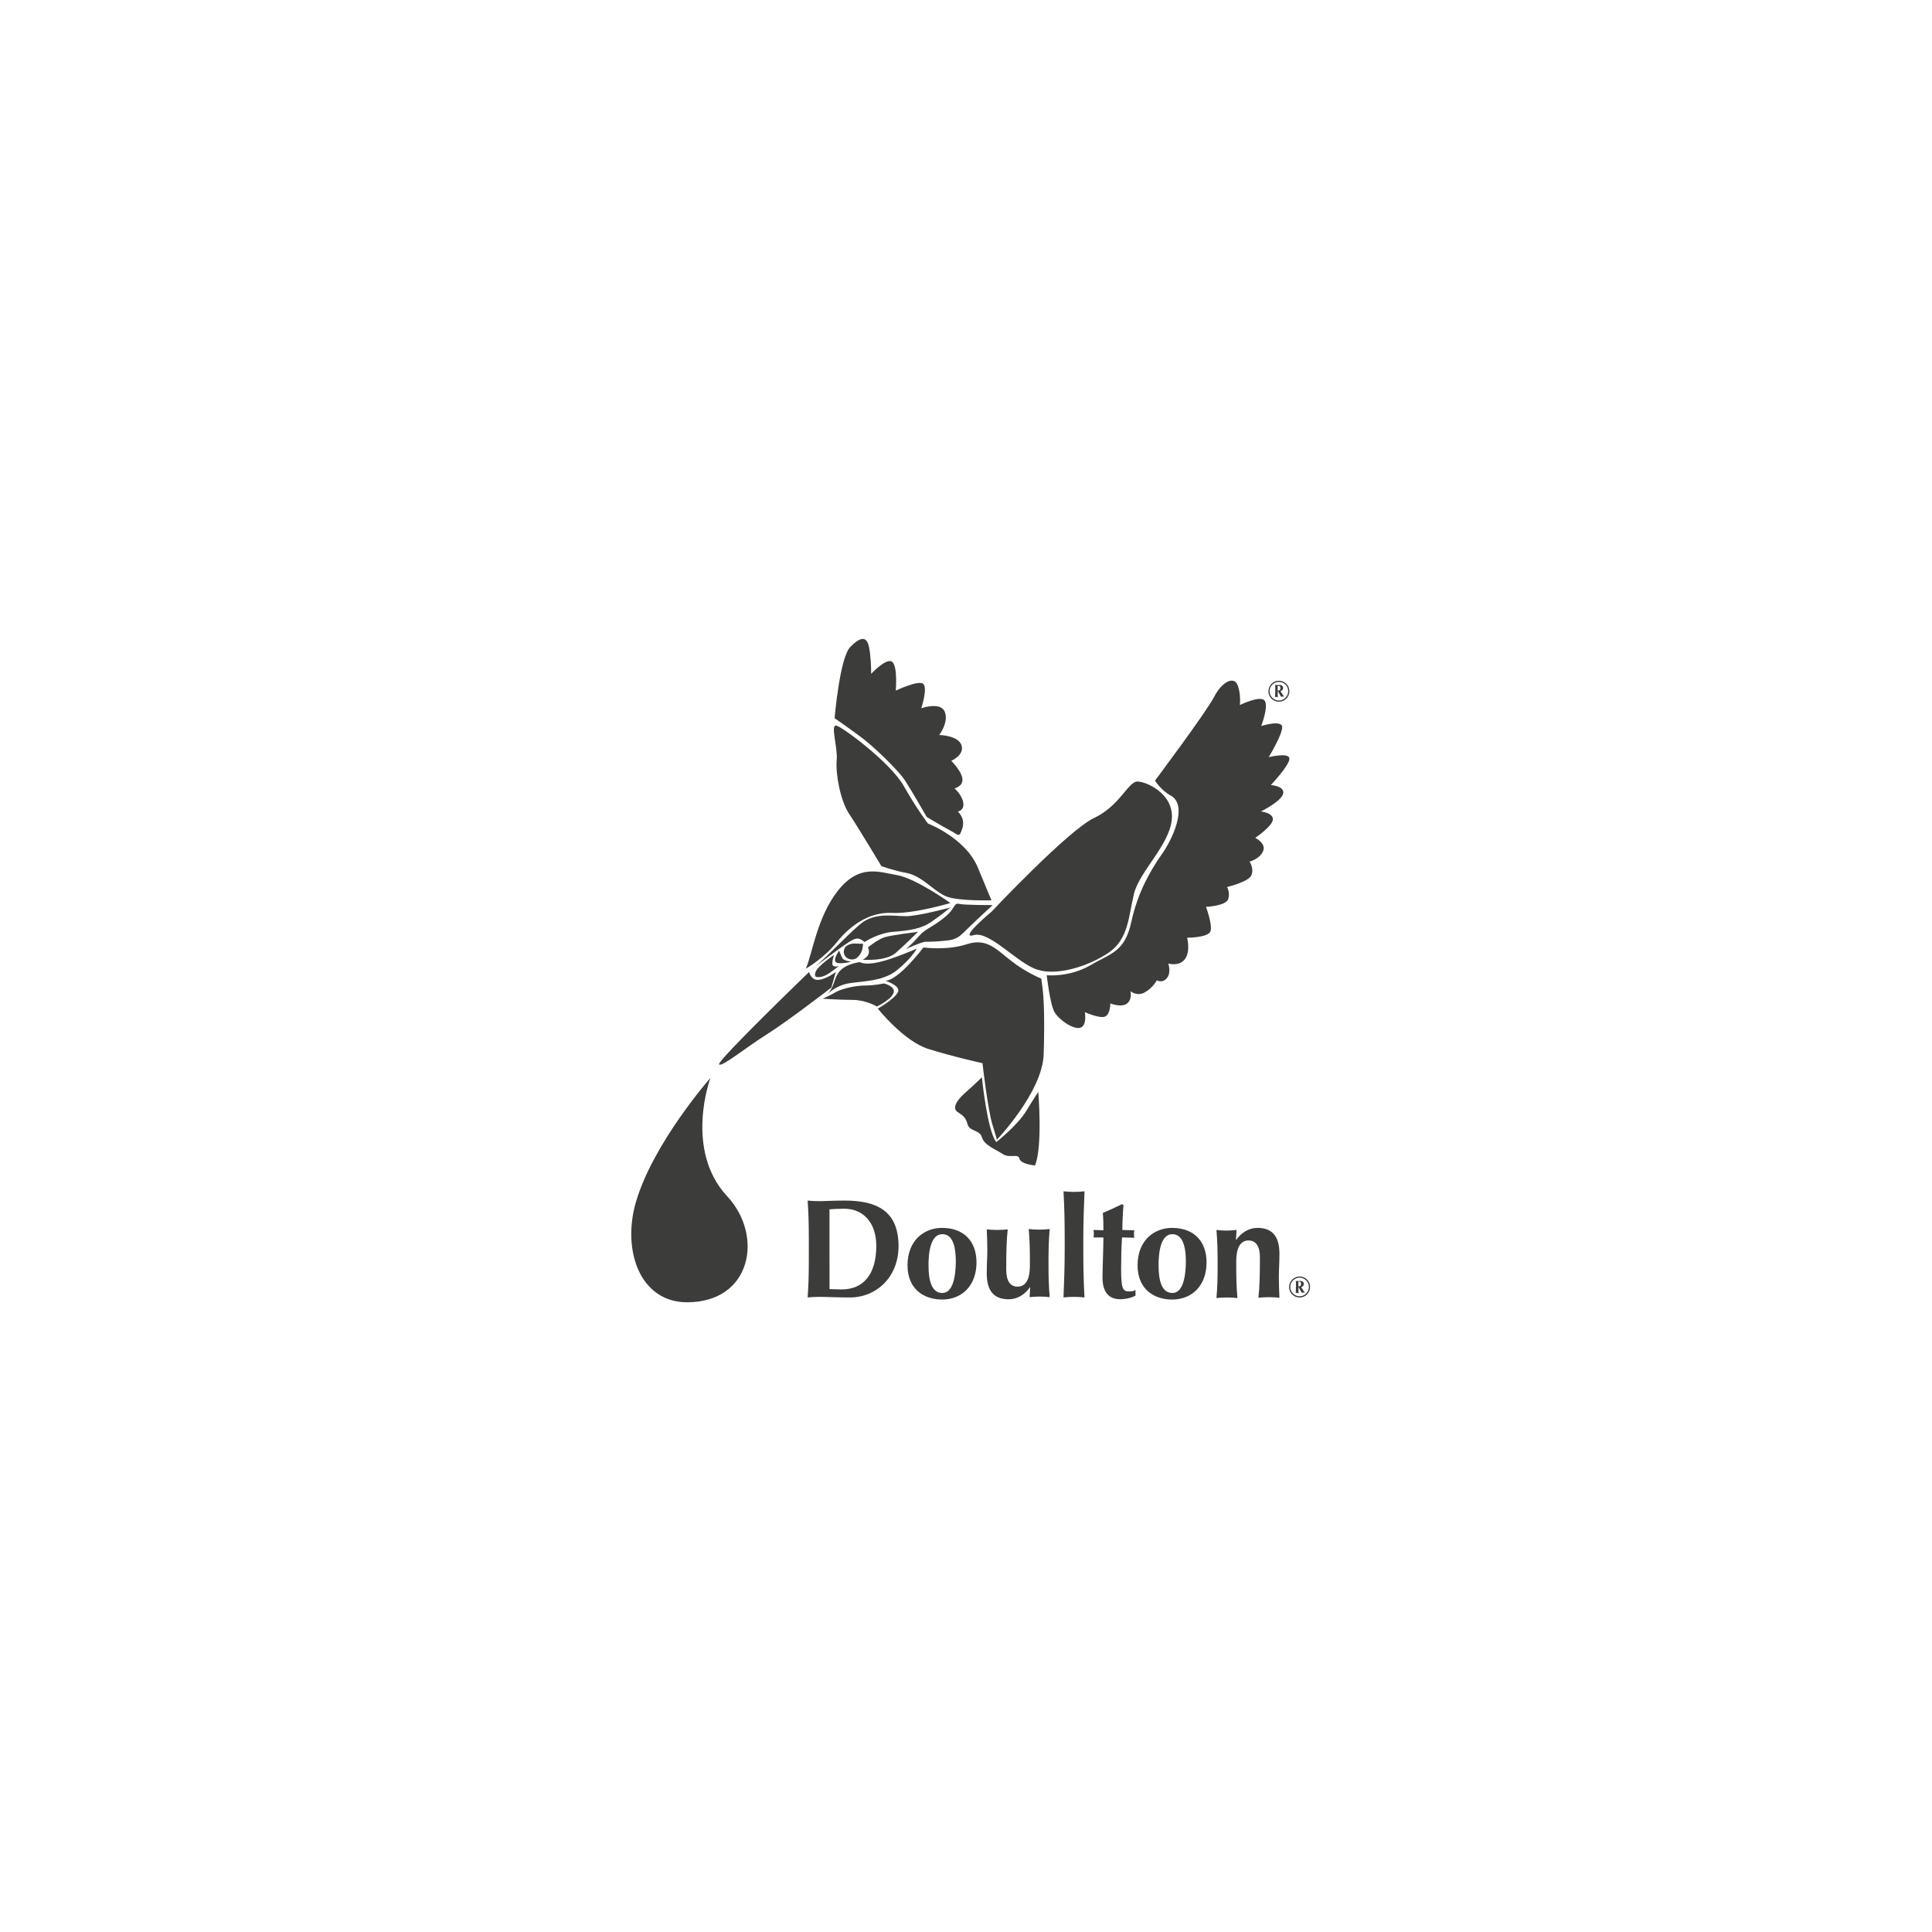 <?xml version="1.0" encoding="utf-8"?>
<!-- Generator: Adobe Illustrator 27.0.0, SVG Export Plug-In . SVG Version: 6.00 Build 0)  -->
<svg version="1.1" xmlns="http://www.w3.org/2000/svg" xmlns:xlink="http://www.w3.org/1999/xlink" x="0px" y="0px"
	 viewBox="0 0 488 488" style="enable-background:new 0 0 488 488;" xml:space="preserve">
<style type="text/css">
	.st0{fill:#3C3C3B;}
</style>
<g id="Layer_1">
</g>
<g id="Layer_2">
	<g>
		<path class="st0" d="M222.63,218.77c0,0-5.91-9.85-8.19-13.26c-2.19-3.33-3.41-10.08-3.1-13.49c0.3-3.41-1.74-9.25,0-8.71
			c1.74,0.53,13.56,9.32,16.9,15.15c3.34,5.91,6.14,9.55,6.14,9.55s9.55,3.64,12.65,11.21c3.11,7.58,3.41,8.19,3.41,8.19
			s-8.11,0.23-11.22-0.91c-3.1-1.13-6.14-5.07-9.85-5.91C225.67,219.9,222.63,218.77,222.63,218.77"/>
		<path class="st0" d="M210.81,181.41c0,0,1.29-15.23,3.94-17.96c4.24-4.39,4.7-0.76,5,1.52c0.3,2.27,0.3,5.23,0.3,5.23
			s3.86-4.16,5.3-3.03c1.44,1.14,0.91,7.27,0.91,7.27s5.91-2.8,6.97-1.67c1.13,1.14-0.53,6.14-0.53,6.14s4.78-1.74,5.91,0.83
			c1.14,2.58-1.36,5.91-1.36,5.91s4.77,0.08,5.61,2.58c0.83,2.5-2.58,3.94-2.58,3.94s2.58,2.58,2.8,4.47c0.3,1.97-1.97,2.5-1.97,2.5
			s1.97,1.74,2.2,3.64c0.3,1.97-1.37,2.2-1.37,2.2s1.97,1.67,1.14,4.24c-0.83,2.58-0.91,1.67-3.1,0.53
			c-2.2-1.14-5.91-3.41-5.91-3.41s-3.33-5.84-5.3-8.94c-1.97-3.11-8.64-9.25-10.99-10.99C214.45,183.91,210.81,181.41,210.81,181.41
			"/>
		<path class="st0" d="M250.44,230.29c0,0,19.32-20.53,25.84-23.64c6.52-3.03,8.71-9.25,10.99-9.25c2.28,0,9.32,3.11,8.71,9.55
			c-0.53,6.44-8.18,13.18-9.55,18.79c-1.36,5.61-1.36,11.52-6.44,14.92c-5.07,3.41-12.95,5.91-18.03,4.25
			c-5.07-1.67-12.04-9.85-15.98-8.71C241.96,237.33,250.44,230.29,250.44,230.29"/>
		<path class="st0" d="M291.74,197.17c0,0,12.88-17.2,14.93-21.14c1.97-3.86,5-5.3,5.91-3.03c0.91,2.2,0.6,5.08,0.6,5.08
			s5.08-2.5,6.22-1.14c1.14,1.36-0.83,6.44-0.83,6.44s5.3-1.67,5.3,0.3c0,1.97-3.41,7.57-3.41,7.57s5.23-1.29,5.23,0.38
			c0,1.74-4.7,6.67-4.7,6.67s3.64,0.23,3.11,2.2c-0.53,1.97-5.61,4.47-5.61,4.47s3.03,0.3,3.03,1.97c0,1.67-4.47,4.7-4.47,4.7
			s2.88,1.36,1.97,3.41c-0.91,1.97-3.41,2.58-3.41,2.58s1.14,1.59,0.53,3.33c-0.53,1.74-6.21,3.1-6.21,3.1s0.84,1.36,0.3,3.03
			c-0.53,1.74-5.61,1.97-5.61,1.97s1.67,4.47,1.14,6.14c-0.53,1.66-5.91,1.66-5.91,1.66s0.91,3.41-0.53,5.38
			c-1.44,1.97-4.24,1.14-4.24,1.14s0.83,2.2-0.3,3.64c-1.14,1.44-2.58,0.6-2.58,0.6s-1.06,1.97-3.03,3.03
			c-1.97,1.14-3.64-0.3-3.64-0.3s0.54,1.97-0.83,3.1c-1.37,1.14-4.24,0-4.24,0s0,2.8-1.37,3.34c-1.36,0.53-5.07-1.14-5.07-1.14
			s0.61,3.41-1.14,3.94c-1.74,0.53-5.38-1.97-6.52-3.94c-1.14-1.97-1.97-9.32-1.97-9.32s5.61,0.6,10.99-2.5
			c5.3-3.11,8.71-3.33,10.38-10.99c1.66-7.57,4.85-12.95,7.58-16.9c2.8-3.86,6.74-12.35,2.5-14.93
			C293.25,199.67,291.74,197.17,291.74,197.17"/>
		<path class="st0" d="M221.72,254.76c0,0,6.52,8.19,12.65,10.15c6.21,1.97,13.79,3.64,13.79,3.64s1.36,11.82,2.5,15.46
			c1.14,3.64,1.14,3.87,1.14,3.87s11.52-12.05,11.82-21.59c0.3-9.55,0-14.55-0.3-16.82l-0.3-2.27c0,0-3.94-1.59-7.58-4.47
			c-3.64-2.8-6.13-5.91-11.21-4.24c-5.08,1.67-10.99,0.83-10.99,0.83s-6.14,8.18-9.55,8.41c0,0,4.17,1.36,3.03,3.03
			C225.66,252.56,221.72,254.76,221.72,254.76"/>
		<path class="st0" d="M262.26,275.82c0,0,1.14,13.79-0.83,18.56c0,0-3.64-0.3-3.94-1.74c-0.3-1.36-2.5,0-4.17-1.13
			c-1.74-1.14-4.77-2.28-5.3-4.24c-0.54-1.97-3.11-1.37-3.64-3.34c-0.53-1.97-1.44-2.28-2.58-3.1c-1.13-0.83-0.53-2.58,1.97-4.78
			c2.5-2.2,4.24-3.94,4.24-3.94s1.36,13.56,3.64,16.37c0,0,5.38-4.24,7.58-7.88C261.43,276.96,262.26,275.82,262.26,275.82"/>
		<path class="st0" d="M240.06,228.09c0,0-8.71-6.21-13.49-7.05c-4.77-0.84-9.55-2.8-14.93,3.94c-5.3,6.74-6.44,15.98-8.11,19.7
			c0,0,4.47-2.5,7.88-6.74c3.41-4.24,8.18-7.58,13.79-7.35C230.74,230.89,240.06,228.09,240.06,228.09"/>
		<path class="st0" d="M240.06,229.22c0,0-8.11,2.2-11.21,2.2c-3.11,0-7.88-1.06-11.52,1.97c-3.63,3.03-10.46,10.38-12.43,11.52
			c0,0,7.35-5.61,9.55-6.97c2.2-1.44,2.81-0.83,3.94,0c0,0,3.33-2.27,7.28-2.58c3.94-0.3,7.05-0.75,9.54-2.49
			C237.79,231.12,240.06,229.22,240.06,229.22"/>
		<path class="st0" d="M231.88,235.36c0,0-6.67,0.83-8.41,1.36c-1.74,0.53-4.24,2.58-4.24,2.58s1.14,1.97-1.36,3.1
			c0,0,5.84,0.53,8.41-1.74C228.77,238.47,231.88,235.36,231.88,235.36"/>
		<path class="st0" d="M231.57,239.61c0,0-5.83,2.57-9.55,3.41c-3.64,0.84-4.77,0-4.77,0s-3.33,0.3-5.08,2.2
			c-1.74,1.97-1.14,3.87-3.41,6.14c0,0,2.19-2.5,5.91-3.03c3.64-0.53,8.71-0.53,12.05-3.41
			C230.21,242.11,231.57,239.61,231.57,239.61"/>
		<path class="st0" d="M204.37,245.51c0,0-23.34,22.5-22.73,23.33c0.53,0.84,6.74-4.24,12.05-7.57c5.3-3.33,16.29-11.82,16.29-11.82
			l1.14-3.94c0,0-2.28,1.74-4.24,1.97C204.9,247.79,204.37,245.51,204.37,245.51"/>
		<path class="st0" d="M221.5,254.23c0,0-2.8-1.67-6.14-1.67s-7.58-0.3-7.58-0.3s1.9-0.83,3.34-1.67c1.44-0.83,4.85-1.66,7.35-1.66
			c2.5,0,4.77-0.53,4.77-0.53s2.2,0.53,2.5,1.67C226.27,251.95,221.5,254.23,221.5,254.23"/>
		<path class="st0" d="M250.75,228.62c0,0-7.27,0-8.41-0.3c-1.13-0.31-1.13,0.53-2.27,1.97c-1.13,1.36-3.64,3.11-5.61,4.24
			c-1.97,1.14-2.8,2.58-4.24,3.94c-1.37,1.37-1.67,1.37-1.67,1.37s4.24-1.97,5.3-1.97c1.14,0,2.58,0,5.3-0.3
			c2.8-0.3,3.34-1.14,5.91-3.64C247.64,231.42,250.75,228.62,250.75,228.62"/>
		<path class="st0" d="M211.95,240.13c0,0-1.44,1.97-0.91,2.8c0.53,0.84,3.94,0,3.94,0s-1.97-0.3-2.2-0.91
			C212.48,241.5,211.95,240.13,211.95,240.13"/>
		<path class="st0" d="M215.81,238.32c-1.06,0-2.12,0.53-2.43,1.14c-0.38,0.68-0.3,1.44,0.08,2.04c0.38,0.6,1.52,1.14,2.58,0.68
			c0.76-0.3,1.74-1.66,1.82-2.72l0.16-1.06L215.81,238.32z"/>
		<path class="st0" d="M214.75,239.3c0,0,0.08,1.21,0.38,1.67c0.38,0.46,0.68,0.61,0.68,0.61s-1.06,0.08-1.44-0.3
			c-0.38-0.38-0.53-0.98-0.38-1.29C214.3,239.75,214.75,239.3,214.75,239.3"/>
		<path class="st0" d="M211.87,244c0,0-1.06,0.38-1.52-0.15c-0.38-0.53,0.3-2.65,0.3-2.65s-4.02,2.73-4.62,4.24
			c-0.61,1.51,0.53,1.36,0.53,1.36s0.76,0.15,2.12-0.53C209.98,245.59,211.87,244,211.87,244"/>
		<path class="st0" d="M179.45,272.26c0,0-14.55,16.52-18.87,31.52c-3.48,12.2,1.14,25.16,12.96,25.16
			c16.29,0,19.4-16.82,10.16-26.75C172.7,290.37,179.45,272.26,179.45,272.26"/>
		<path class="st0" d="M183.08,307.04c0,0,6.14,8.49,0.08,16.06c-2.58,3.18-7.96,2.66-7.96,2.66s4.55-0.91,7.05-7.13
			C183.91,314.47,183.08,307.04,183.08,307.04"/>
		<path class="st0" d="M204.3,313.1c0-3.94-0.08-6.67-0.3-9.85c0.76,0.08,1.74,0.15,2.88,0.15c1.6,0,3.34-0.15,6.44-0.15
			c8.11,0,13.64,2.58,13.64,11.52c0,7.81-5.61,12.95-12.27,12.95c-3.56,0-5.99-0.15-7.81-0.15c-1.13,0-2.12,0.08-2.88,0.15
			c0.23-3.11,0.3-5.84,0.3-9.85V313.1z M209.53,318.71v6.9c0.68,0,1.66,0.08,3.1,0.08c5.3,0,8.71-3.64,8.71-10.99
			c0-5.83-3.26-9.39-8.11-9.39c-1.67,0-2.58,0.07-3.71,0.15v6.9V318.71z"/>
		<path class="st0" d="M237.94,310.15c5.46,0,8.71,3.33,8.71,8.71c0,5.76-3.56,9.39-8.71,9.39c-4.24,0-8.71-2.35-8.71-8.64
			C229.23,313.25,233.47,310.15,237.94,310.15 M238.02,311.74c-2.2,0-3.49,2.57-3.49,7.88c0,3.94,0.84,6.97,3.49,6.97
			c2.19,0,3.41-2.8,3.41-8.33C241.35,314.16,240.36,311.74,238.02,311.74"/>
		<path class="st0" d="M260.22,325.07L260.22,325.07c-1.36,1.9-3.18,3.11-5.45,3.11c-3.56,0-5.53-1.97-5.53-6.52
			c0-2.42,0.15-4.09,0.15-5.99c0-1.51-0.07-3.33-0.15-5.15c0.61,0.08,1.67,0.15,2.65,0.15c1.06,0,2.04-0.08,2.65-0.15
			c-0.3,2.58-0.38,5.99-0.38,10.15c0,2.96,1.06,4.32,2.88,4.32c2.12,0,3.1-1.97,3.1-5.23v-1.44c0-2.88-0.07-5.38-0.3-7.88
			c0.61,0.08,1.59,0.15,2.65,0.15c1.06,0,2.05-0.08,2.65-0.15c-0.22,2.5-0.3,5-0.3,7.88v1.44c0,2.88,0.08,5.38,0.3,7.88
			c-0.83-0.07-1.67-0.15-2.5-0.15c-0.83,0-1.67,0.08-2.57,0.15L260.22,325.07z"/>
		<path class="st0" d="M268.93,313.18c0-4.62-0.08-8.26-0.3-12.27c0.6,0.08,1.67,0.15,2.65,0.15c0.98,0,2.04-0.08,2.65-0.15
			c-0.15,4.02-0.3,7.65-0.3,12.27v2.27c0,4.62,0.07,8.26,0.3,12.27c-0.61-0.08-1.67-0.15-2.65-0.15c-0.98,0-2.05,0.07-2.65,0.15
			c0.15-4.01,0.3-7.65,0.3-12.27V313.18z"/>
		<path class="st0" d="M286.51,310.75c-0.08,0.38-0.08,0.61-0.08,0.98c0,0.31,0,0.61,0.08,0.91l-3.1-0.08
			c-0.16,2.12-0.23,5.98-0.23,7.88c0,4.93,0.38,5.76,1.97,5.76c0.91,0,1.21-0.07,1.66-0.38v1.44c-0.91,0.53-2.5,0.91-3.86,0.91
			c-2.96,0-4.47-1.9-4.47-5.45c0-2.73,0.23-7.2,0.23-10.15h-2.5c0.08-0.31,0.08-0.61,0.08-0.91c0-0.3,0-0.61-0.08-0.99l2.5,0.08
			c0-1.51,0-2.58-0.15-4.39c1.67-0.68,3.26-1.44,4.85-2.2l0.38,0.23c-0.15,1.51-0.3,4.16-0.3,6.29L286.51,310.75z"/>
		<path class="st0" d="M296.05,310.15c5.46,0,8.71,3.33,8.71,8.71c0,5.76-3.56,9.39-8.71,9.39c-4.24,0-8.71-2.35-8.71-8.64
			C287.34,313.25,291.58,310.15,296.05,310.15 M296.13,311.74c-2.2,0-3.49,2.57-3.49,7.88c0,3.94,0.83,6.97,3.49,6.97
			c2.2,0,3.41-2.8,3.41-8.33C299.47,314.16,298.4,311.74,296.13,311.74"/>
		<path class="st0" d="M312.19,313.25L312.19,313.25c1.36-1.89,3.18-3.1,5.45-3.1c3.56,0,5.53,1.97,5.53,6.52
			c0,2.42-0.15,4.09-0.15,5.98c0,1.52,0.07,3.33,0.15,5.15c-0.6-0.07-1.67-0.15-2.65-0.15c-1.06,0-2.05,0.08-2.66,0.15
			c0.3-2.57,0.38-5.98,0.38-10.15c0-2.96-1.06-4.32-2.88-4.32c-2.12,0-3.1,1.97-3.1,5.23V320c0,2.88,0.07,5.38,0.3,7.88
			c-0.61-0.08-1.59-0.15-2.65-0.15c-1.14,0-2.05,0.07-2.65,0.15c0.23-2.5,0.3-5,0.3-7.88v-1.44c0-2.88-0.08-5.38-0.3-7.88
			c0.83,0.08,1.67,0.16,2.5,0.16c0.83,0,1.66-0.08,2.57-0.16L312.19,313.25z"/>
		<path class="st0" d="M328.26,322.42c1.44,0,2.65,1.14,2.65,2.65c0,1.44-1.14,2.66-2.65,2.66c-1.44,0-2.65-1.14-2.65-2.66
			C325.61,323.63,326.82,322.42,328.26,322.42 M328.26,322.72c-1.29,0-2.35,1.06-2.35,2.35c0,1.29,1.06,2.35,2.35,2.35
			c1.29,0,2.35-1.06,2.35-2.35C330.61,323.79,329.55,322.72,328.26,322.72 M329.55,326.51h-0.38h-0.38
			c-0.76-1.36-0.76-1.36-0.83-1.36v0.15c0,0.45,0,1.13,0.08,1.29h-0.38h-0.38c0-0.08,0.07-0.53,0.07-1.67c0-0.91,0-1.21-0.07-1.36
			h0.6h0.61c0.53,0,0.83,0.3,0.83,0.76c0,0.46-0.3,0.76-0.68,0.76L329.55,326.51z M328.18,323.71h-0.22v1.21
			c0.22,0,0.68,0,0.68-0.68C328.64,323.93,328.41,323.71,328.18,323.71"/>
		<path class="st0" d="M323.03,171.94c1.44,0,2.65,1.14,2.65,2.65c0,1.44-1.14,2.65-2.65,2.65c-1.44,0-2.65-1.14-2.65-2.65
			C320.45,173.08,321.59,171.94,323.03,171.94 M323.03,172.24c-1.29,0-2.35,1.06-2.35,2.35c0,1.29,1.06,2.35,2.35,2.35
			c1.29,0,2.35-1.06,2.35-2.35C325.38,173.23,324.32,172.24,323.03,172.24 M324.32,175.96h-0.38h-0.38
			c-0.76-1.36-0.76-1.36-0.83-1.36v0.15c0,0.46,0,1.14,0.08,1.29h-0.38h-0.38c0-0.08,0.07-0.53,0.07-1.67c0-0.91,0-1.21-0.07-1.36
			h0.6h0.61c0.53,0,0.83,0.3,0.83,0.76c0,0.45-0.3,0.76-0.68,0.76L324.32,175.96z M322.95,173.23h-0.22v1.21
			c0.22,0,0.68,0,0.68-0.68C323.41,173.38,323.18,173.23,322.95,173.23"/>
	</g>
</g>
</svg>
